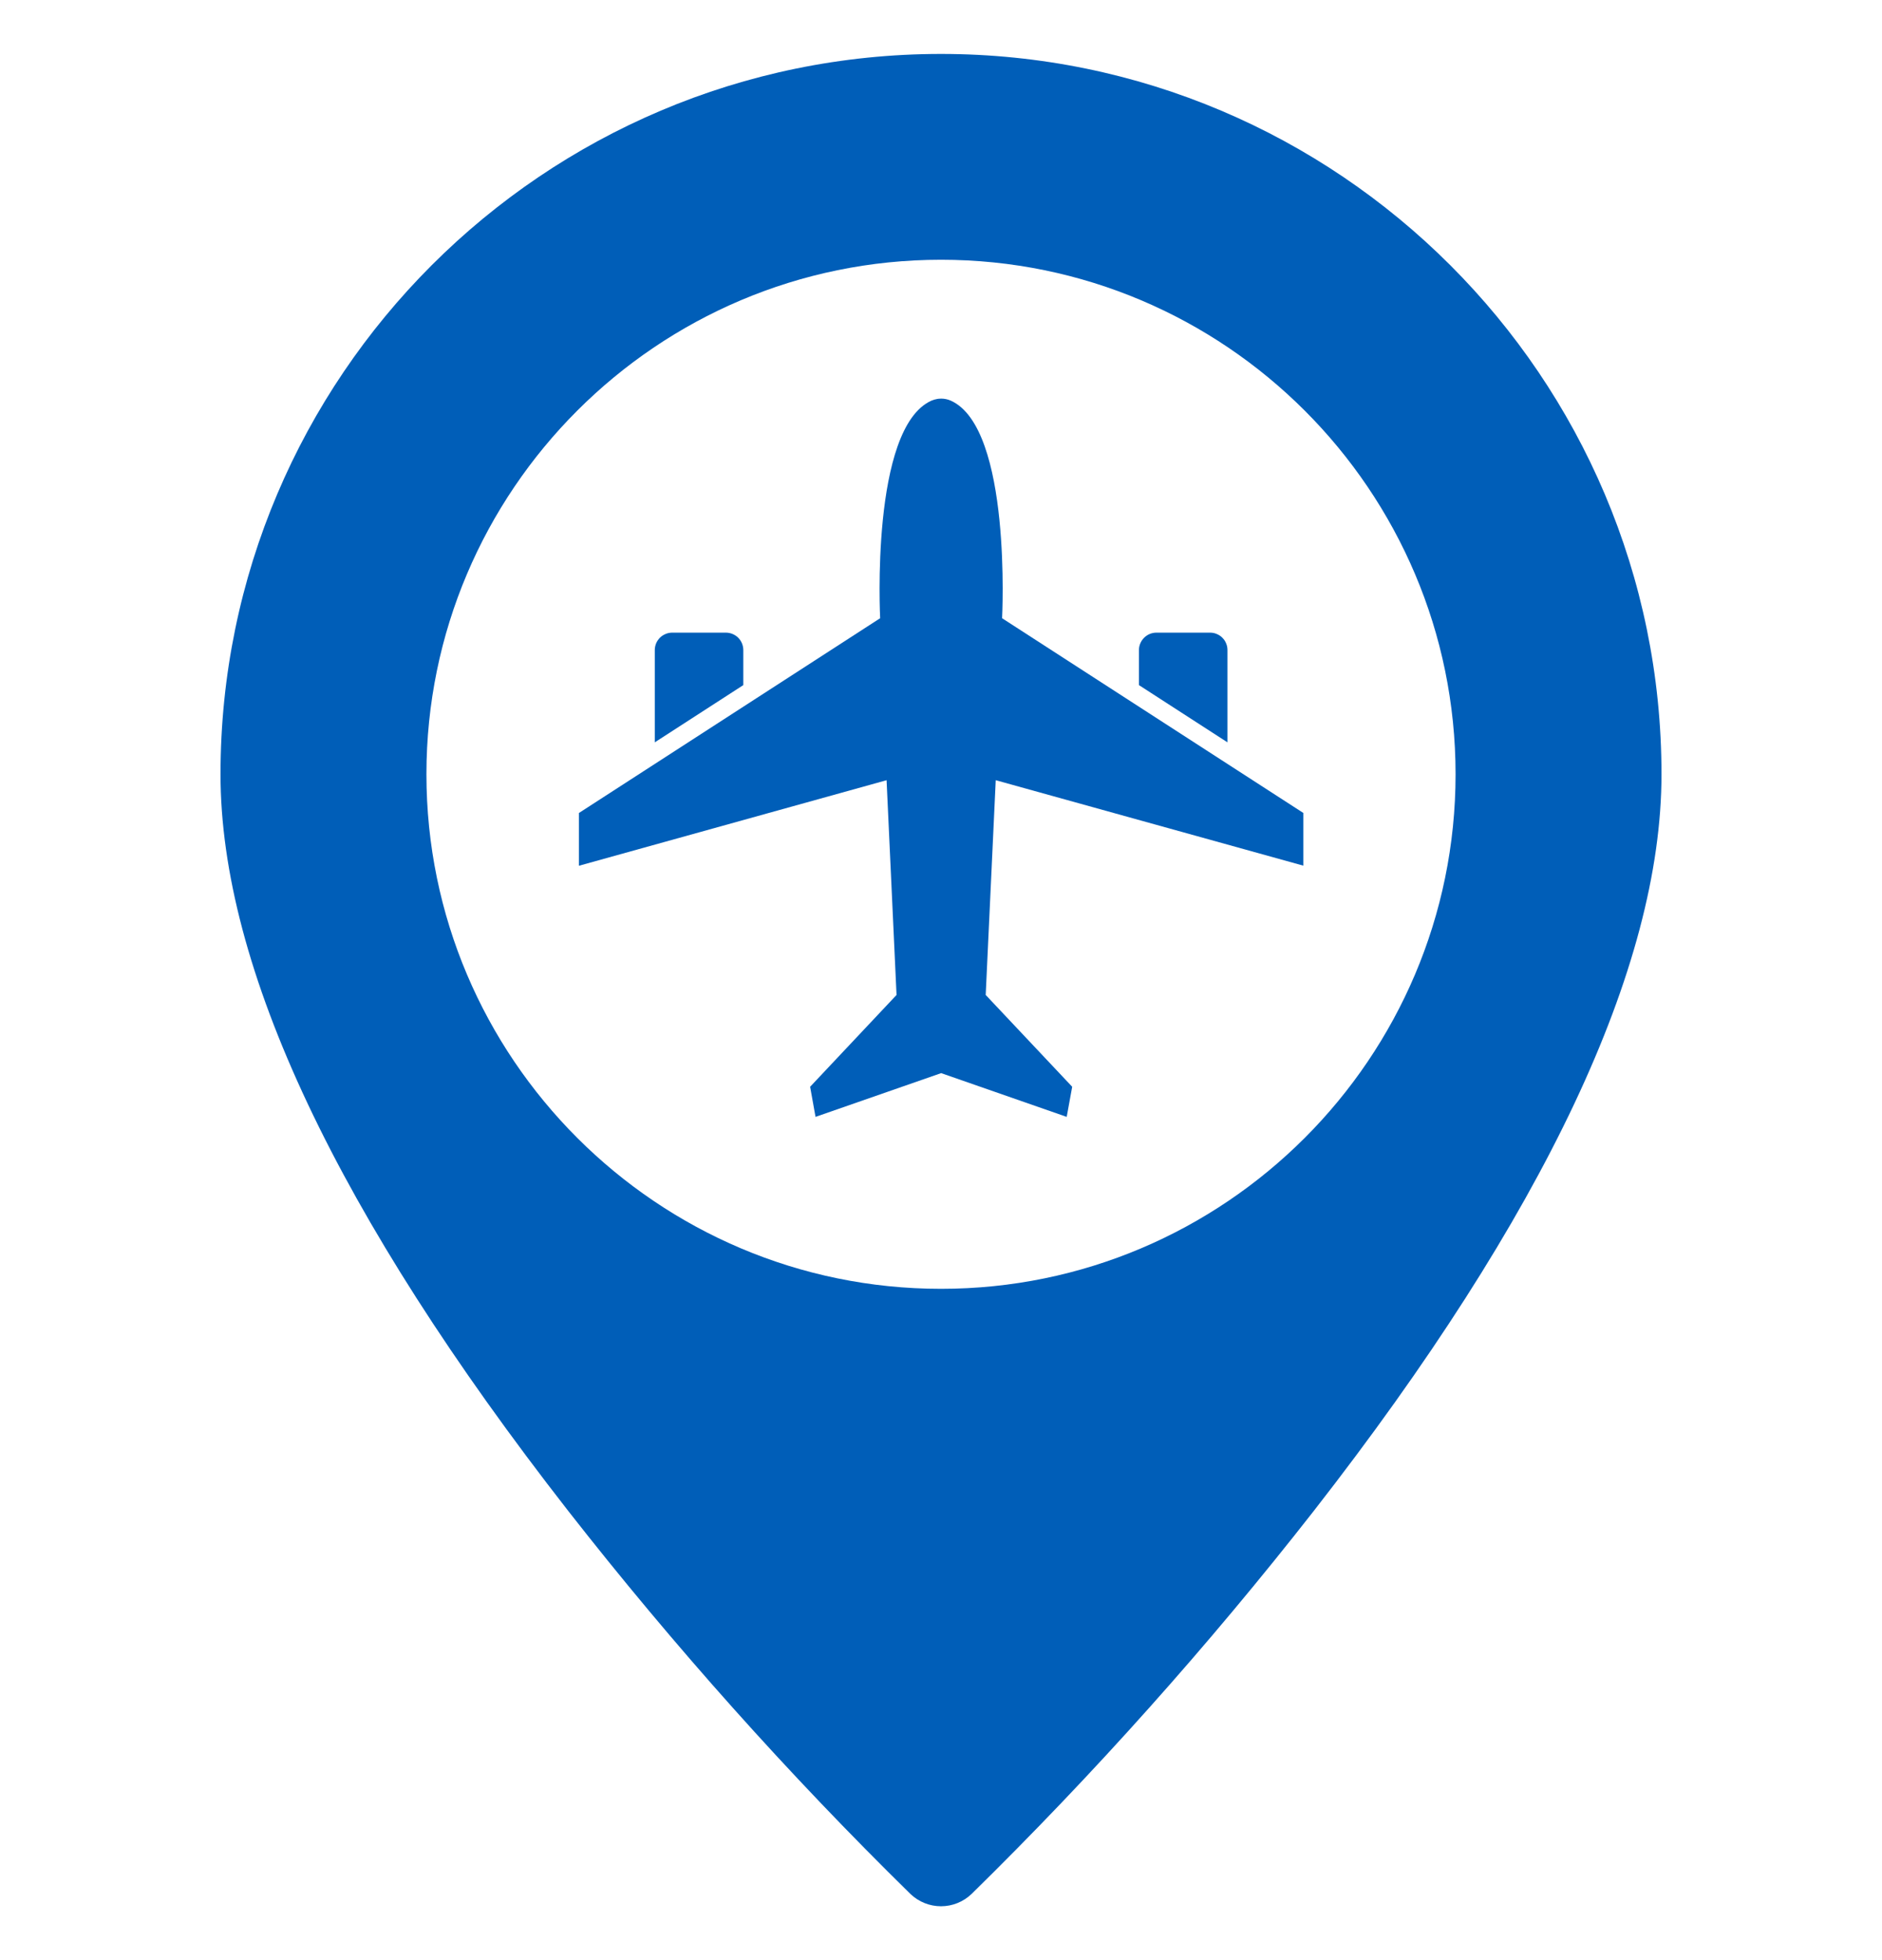 <svg width="24" height="25" viewBox="0 0 24 25" fill="none" xmlns="http://www.w3.org/2000/svg">
<g clip-path="url(#clip0_1259_9076)">
<path d="M12 0.688C6.934 0.688 2.812 4.809 2.812 9.875C2.812 12.336 4.303 15.496 7.244 19.268C8.591 20.991 10.05 22.625 11.611 24.157C11.716 24.257 11.855 24.313 12 24.313C12.145 24.313 12.284 24.257 12.389 24.157C13.95 22.625 15.409 20.991 16.756 19.268C19.697 15.496 21.188 12.336 21.188 9.875C21.188 4.809 17.066 0.688 12 0.688ZM12 16.438C8.381 16.438 5.438 13.494 5.438 9.875C5.438 6.256 8.381 3.313 12 3.313C15.619 3.313 18.562 6.256 18.562 9.875C18.562 13.494 15.619 16.438 12 16.438Z" fill="#005EB8"/>
<path d="M13.603 14.245L13.673 13.861L12.57 12.69L12.698 9.951L16.621 11.041V10.369L12.779 7.885C12.779 7.885 12.906 5.46 12.125 5.11C12.086 5.093 12.044 5.084 12.002 5.084C11.997 5.084 11.992 5.084 11.987 5.085C11.976 5.085 11.965 5.086 11.954 5.088C11.928 5.092 11.903 5.1 11.878 5.11C11.098 5.459 11.224 7.885 11.224 7.885L7.383 10.369V11.042L11.306 9.951L11.433 12.69L10.331 13.861L10.4 14.245L12.002 13.687L13.603 14.245Z" fill="#005EB8"/>
<path d="M9.479 8.292V8.738L8.35 9.468V8.292C8.35 8.262 8.356 8.233 8.367 8.206C8.378 8.179 8.395 8.155 8.415 8.134C8.436 8.113 8.461 8.097 8.488 8.086C8.515 8.074 8.544 8.069 8.573 8.069H9.256C9.315 8.069 9.372 8.092 9.414 8.134C9.456 8.176 9.479 8.233 9.479 8.292Z" fill="#005EB8"/>
<path d="M15.653 9.468V8.292C15.653 8.262 15.648 8.233 15.636 8.206C15.631 8.192 15.623 8.179 15.615 8.166C15.607 8.155 15.598 8.144 15.588 8.134C15.568 8.113 15.543 8.097 15.516 8.086C15.489 8.074 15.46 8.069 15.43 8.069H14.748C14.688 8.069 14.632 8.092 14.59 8.134C14.548 8.176 14.524 8.233 14.524 8.292V8.738L15.653 9.468Z" fill="#005EB8"/>
</g>
<defs>
<clipPath id="clip0_1259_9076">
<rect width="24" height="24" fill="white" transform="translate(0 0.5)"/>
</clipPath>
</defs>
</svg>
